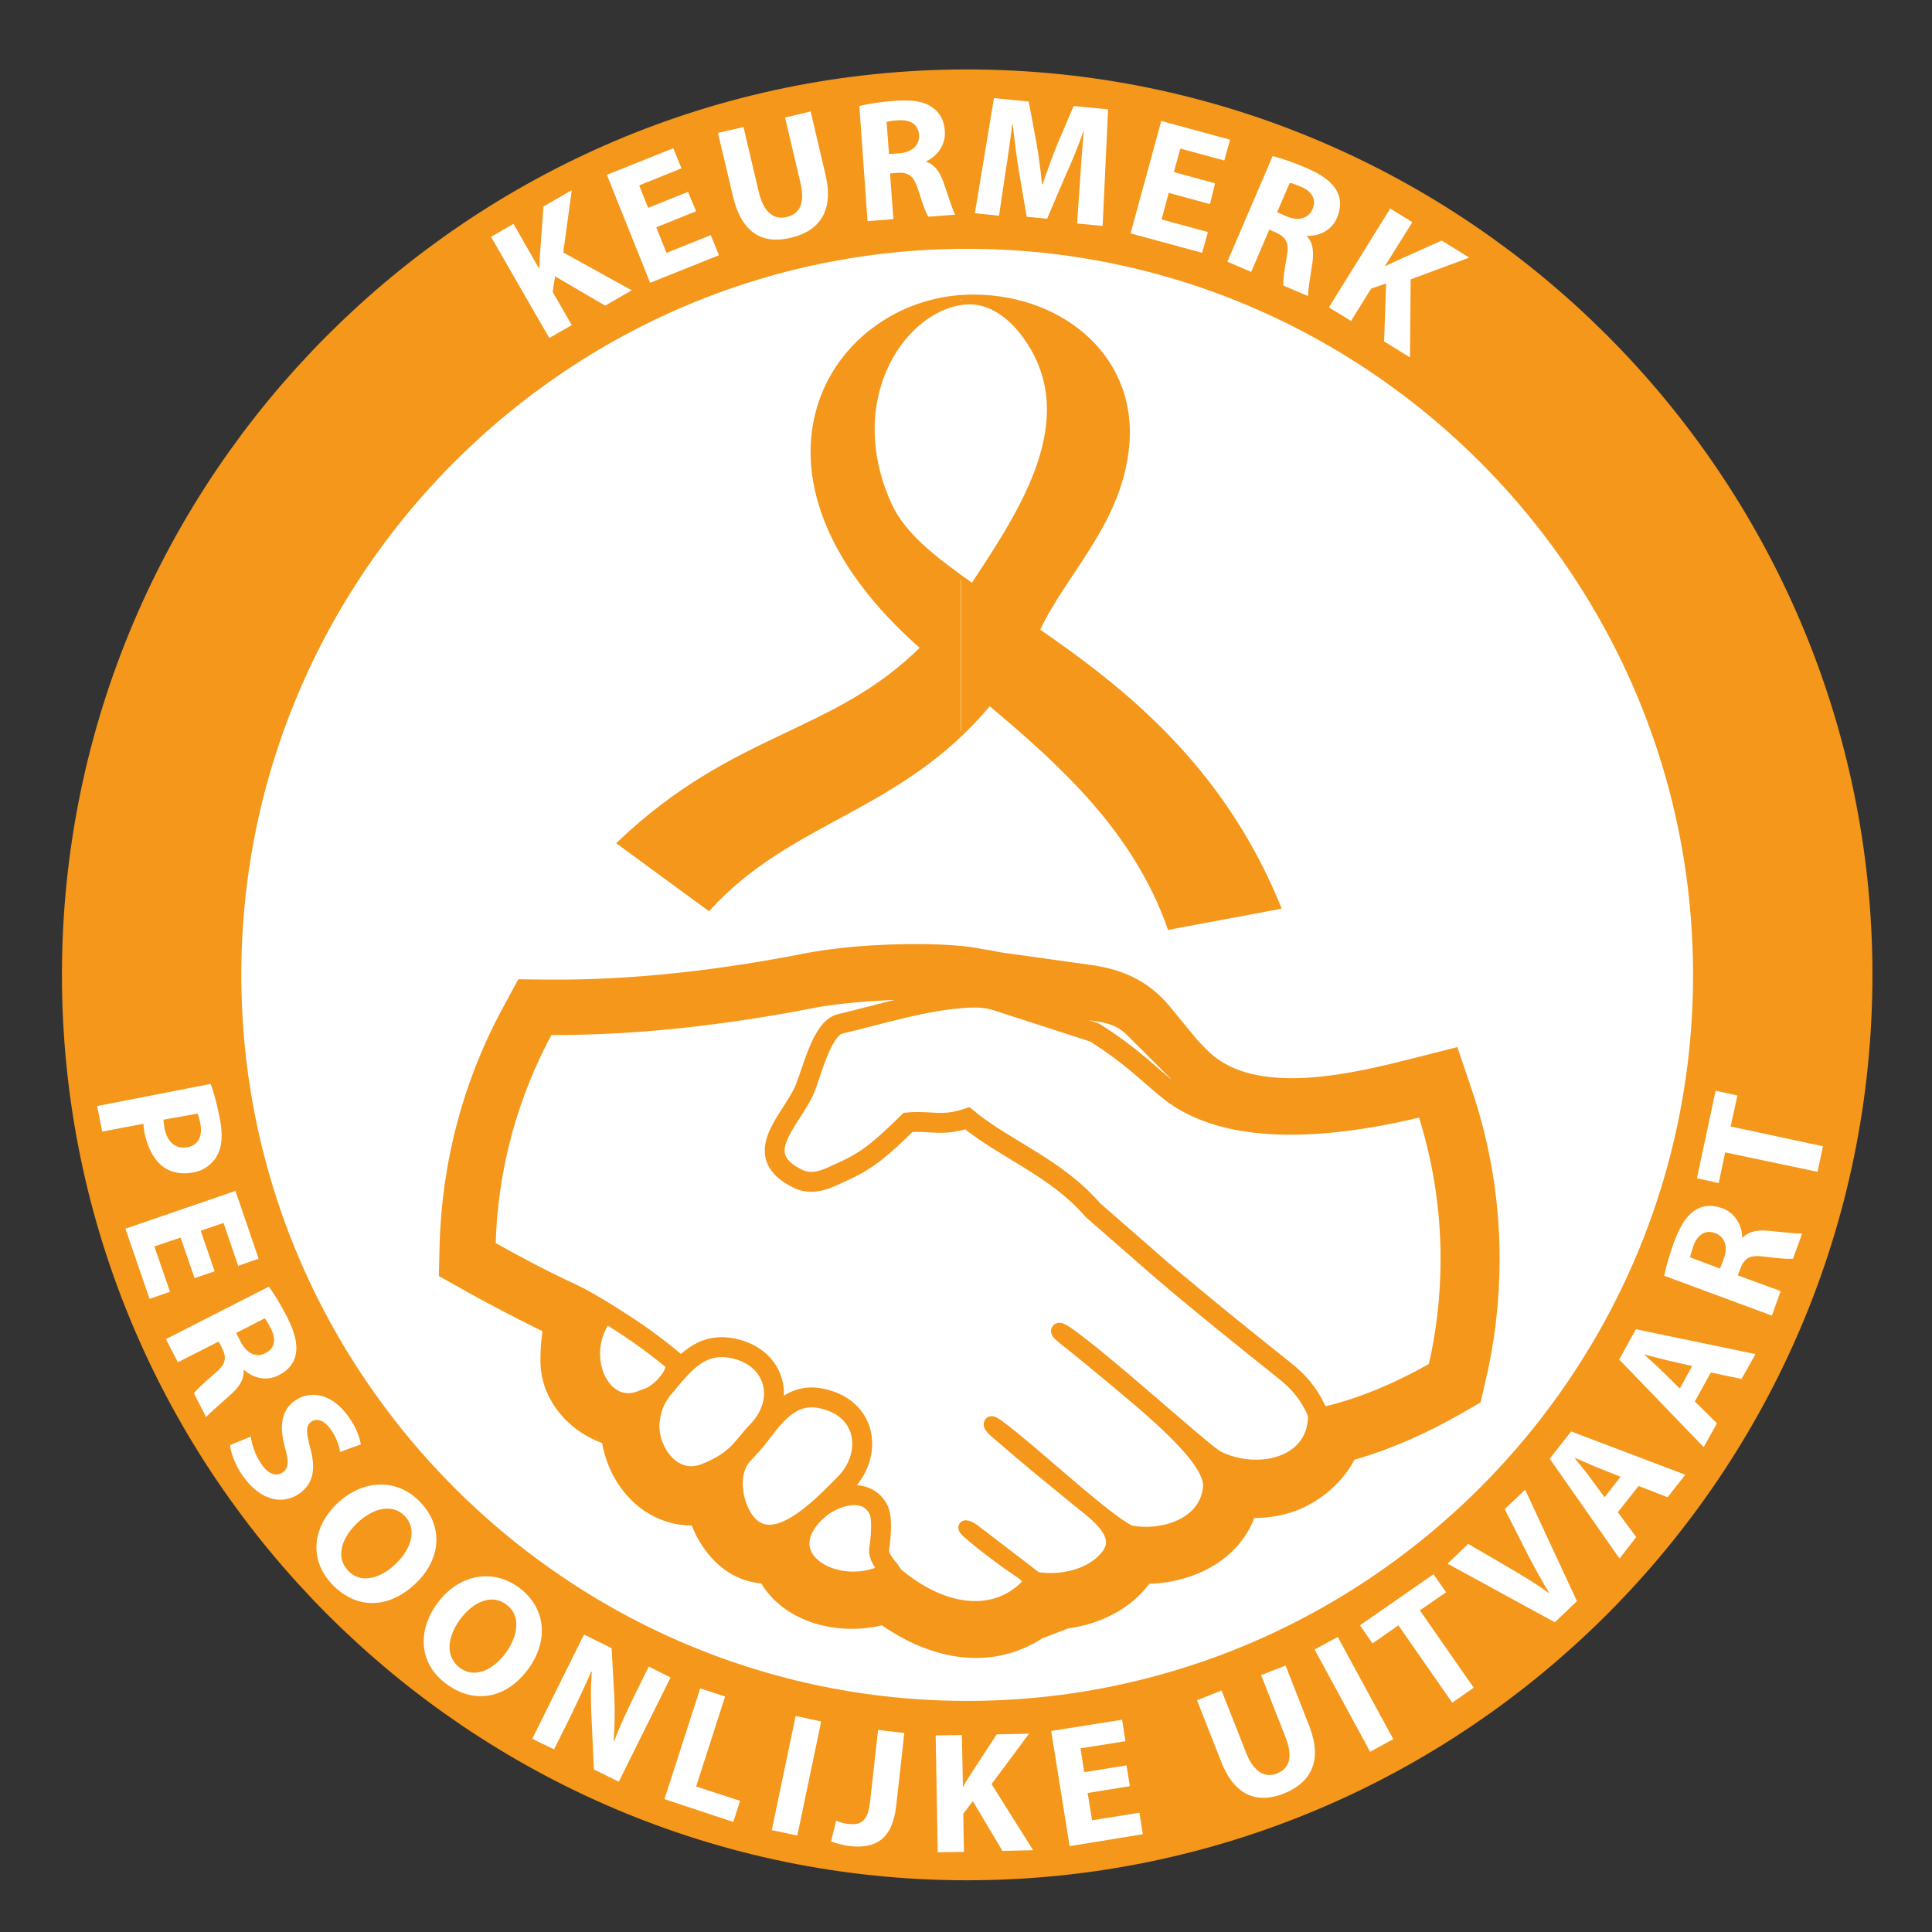 <?xml version="1.0" encoding="utf-8"?>
<!-- Generator: Adobe Illustrator 28.6.0, SVG Export Plug-In . SVG Version: 9.03 Build 54939)  -->
<svg version="1.0" id="Capa_1" xmlns="http://www.w3.org/2000/svg" xmlns:xlink="http://www.w3.org/1999/xlink" x="0px" y="0px"
	 viewBox="0 0 567 567" enable-background="new 0 0 567 567" xml:space="preserve">
<rect x="0" y="0" width="567" height="567" fill="#333333" stroke="none"/>
<path fill-rule="evenodd" clip-rule="evenodd" fill="#FFFFFF" stroke="#F4971A" stroke-width="52.642" stroke-miterlimit="22.926" d="
	M283.8,525.5c131.8,0,239.4-107.5,239.4-239.4c0-131.8-107.5-239.4-239.4-239.4C152,46.7,44.5,154.3,44.5,286.1
	C44.5,417.9,152,525.5,283.8,525.5z"/>
<path fill-rule="evenodd" clip-rule="evenodd" fill="#F4971A" d="M397.5,428.4c-3.2,6.1-8.6,11-14.9,14c-4.7,2.2-9.7,3.1-14.5,3.1
	c-1.4,3.7-3.6,7-6.5,9.8c-6,5.9-15.3,9.3-24.3,9.5c-5.4,7.3-14.3,11.8-23.8,13.1l-7.6,2.9c-1.6,1.1-3.4,2-5.2,2.8
	c-14.4,6.3-29.6,1.9-41.9-6.6c-13.1,3.1-28.4-0.8-35.4-12.3c-6.5-0.6-12.7-4-17.4-11.2c-1.2-1.8-2.2-3.8-3-5.8
	c-3.6,0-7.2-0.8-10.6-2.4c-8.4-4-14.1-12.6-15.7-21.8c-2.7-1-5.3-2.4-7.6-4.1c-6.3-4.8-10.5-11.9-10.5-20c0-3.1,0.2-6,0.6-8.7
	c-7.7-3.8-15.4-7.8-22.9-12l-7.5-4.2l0.2-8.6c0.6-24.8,7-49.1,19-70.9l4.1-7.6l8.6,0.1c25.1,0.2,50.4-2.8,75-7.6
	c12.1-2.4,27.9-3.2,40.3-2.7c4.1,0.2,8.5,0.5,12.6,1.4c2,0.2,3.7,0.7,5.8,1l25.1,3.5c9.1,1.2,17.2,4.2,24,12.5l7.7,9.4
	c2.2,2.4,3.6,3.8,5.2,5.1c14.5,11.5,42.1,4.6,58.3,0.5l13-3.3l4.3,12.7c5.4,16,8.1,32.7,8.1,49.5c0,12.2-1.4,24.3-4.2,36.1l-1.4,6
	l-5.4,3.1C419.2,420.4,408.6,425.2,397.5,428.4z"/>
<path fill-rule="evenodd" clip-rule="evenodd" fill="#FFFFFF" stroke="#F4971A" stroke-width="4.087" stroke-miterlimit="22.926" d="
	M143.4,366c0.5-23.3,6.7-45.1,17.2-64.3c26.3,0.2,52.6-3,77.9-7.9c8.5-1.7,24.8-2.9,36.9-2.4h0c4.3,0.2,8.2,0.6,10.9,1.3
	c0.3,0.1,0.6,0.2,0.9,0.3c12,1.6,20.7,2.8,32.7,4.4c4.5,0.6,8.5,1.2,12.2,4.8l15.5,15.5l-21,5.3c8,10.2,15.8,22,25.7,33.7
	c13.7,16.3,34.4,43.4,33.6,59.5c-0.6,13.9-17.2,17.3-28.6,11.6c-3-1.5-26.1-22.4-38.7-32.3c-4.5-3.5-7.6-5.9-8-5.1
	c-0.7,0.6,1.8,2.2,5.7,5.4c5.4,4.4,13.6,11.1,21.2,17.7c9.7,8.6,18.2,17.3,17.6,23.1c-1.2,11.4-14.4,14.7-22.9,13.2
	c-4.5-0.8-24.9-19.6-35.3-28c-3.5-2.8-5.9-4.7-6.1-4c-0.5,0.7,1.7,2.4,4.9,5.1c5.2,4.6,13.7,11.5,20.9,17.4
	c4.8,3.9,13.3,9.7,8.7,16.1c-3.8,5.2-12,8.3-21.2,7l-18.4-14.1c-1.8-1.3-3.8-1.8-1.1,0.5c2.8,2.5,9.2,7.5,15.2,11.5
	c3.6,2.5,2.5,3.7-0.4,6.1c-9.6,7.7-24.3,5.7-38.2-6.9c-25.6-23.2-62.8-67.3-93.3-81.8C160.3,375.2,152.1,370.9,143.4,366z"/>
<path fill-rule="evenodd" clip-rule="evenodd" fill="#FFFFFF" stroke="#F4971A" stroke-width="5.84" stroke-miterlimit="22.926" d="
	M418.4,324.5c4.7,14.1,7.3,29.2,7.3,44.9c0,11.3-1.3,22.3-3.8,32.8c-11.3,6.5-22.9,11.4-34.6,13.9c-2.6-6.3-5.3-9.9-10.6-14.1
	c-12.4-9.9-23.5-18.8-35.5-29l-20.4-17.8c-11-12.7-25.6-17.7-36.9-27c-7.6,2.5-10.6,0.6-17.4,1.2c-8,7.8-11.8,11.1-19.1,14.4
	c-4.5,2.1-8.6,4.3-13.1,2.2c-14.4-6.9-2.6-16.7,1.6-25.7c2.3-5,5.1-18.4,10.6-19.8c12.3-2.9,25.3-7.1,37.8-7.7c3.2-0.1,5.4,0,8.5,1
	l28.4,9.2c11.2,7.1,15.1,11.6,22.2,17.3C359.7,333.1,388.2,332.1,418.4,324.5z"/>
<path fill-rule="evenodd" clip-rule="evenodd" fill="#FFFFFF" stroke="#F4971A" stroke-width="5.84" stroke-miterlimit="22.926" d="
	M261.4,461.2c-14.6,8.7-36.3-3.2-22.2-17.3c4.6-4.6,14.6-8.2,18.5-1.1c1.5,2.7,0.7,9.3,0.3,11.9
	C257.7,457.4,260.9,460.4,261.4,461.2z"/>
<path fill-rule="evenodd" clip-rule="evenodd" fill="#FFFFFF" stroke="#F4971A" stroke-width="5.84" stroke-miterlimit="22.926" d="
	M247.9,435.5c8.4-8.5,6.8-22.3-6.9-25.1c-10.3-2.1-15.1,7.6-20,13.2c-1.3,1.4-2.3,2.5-3.1,3.4c-4.2,4.6-3.4,13.2,0.1,18.7
	C226.3,458.4,241.3,442.1,247.9,435.5z"/>
<path fill-rule="evenodd" clip-rule="evenodd" fill="#FFFFFF" stroke="#F4971A" stroke-width="5.84" stroke-miterlimit="22.926" d="
	M222.2,420.1c8.8-9,5.5-21.8-7.1-24.4c-9.4-1.9-14.2,4.5-18.7,9.6c-3.5,3.9-5.1,6.9-5.7,11.5c-1.1,8.2,6.1,19.6,16.3,15.6
	C216.6,428.6,217.9,424.5,222.2,420.1z"/>
<path fill-rule="evenodd" clip-rule="evenodd" fill="#FFFFFF" stroke="#F4971A" stroke-width="5.84" stroke-miterlimit="22.926" d="
	M177.5,385.1c-9.9,12.5-1.3,30.7,10.8,25.9c3-1.2,2.9-0.9,4.7-2.3c3.4-2.4,6.9-7.7,4.4-9.6C190.2,393.2,184.3,389.2,177.5,385.1z"/>
<path fill-rule="evenodd" clip-rule="evenodd" fill="#F4971A" d="M282,87.2c0.6,0,1.2-0.1,1.8-0.1c26-0.9,49.4,16.6,47,43.6
	c-2.1,22.8-18.3,37.1-26.3,54.3c24.9,17.2,53.9,39.8,70.8,81.2l-32.1,6c-10-28.3-31-47.5-52.8-65.8c-2.7,3.3-5.5,6.2-8.3,8.9v-45.8
	c1.1,0.8,2.2,1.6,3.4,2.5c14.2-21.6,33.2-49.4,15-73.7c-4.5-6-10.3-9.7-16.3-9.5c-0.7,0-1.4,0.1-2.1,0.2V87.2z M181.8,247.4
	c34.3-32.6,62.8-31.2,89-57.3C212.8,139.3,243.1,90,282,87.2V89c-17.4,2.6-34.6,28.5-21,58.9c3.7,8.2,11.3,14.5,21,21.6v45.8
	c-24.4,23.5-52.2,27.5-74,51.3L181.8,247.4z"/>
<path fill-rule="evenodd" clip-rule="evenodd" fill="none" stroke="#F4971A" stroke-width="1.238" stroke-miterlimit="22.926" d="
	M181.8,247.4c34.3-32.6,62.8-31.2,89-57.3c-58.8-51.5-26.8-101.6,13-103c26-0.9,49.4,16.6,47,43.6c-2.1,22.8-18.3,37.1-26.3,54.3
	c24.9,17.2,53.9,39.8,70.8,81.2l-32.1,6c-10-28.3-31-47.5-52.8-65.8C264,238.1,232.3,240,208,266.6L181.8,247.4L181.8,247.4z
	 M261,147.9c4.1,9.1,13,15.9,24.4,24c14.2-21.6,33.2-49.4,15-73.7c-4.5-6-10.3-9.7-16.3-9.5C266,89.5,246.8,116.3,261,147.9z"/>
<g>
	<path fill="#FFFFFF" d="M144.1,69.5l6.6-3.8l7.5,13.1l0.1-0.1c0-1.5,0.1-3,0.2-4.4l1-13.7l8.3-4.8l-2.5,18.3l20.1,11.1l-7.8,4.5
		l-14.7-8.6l-0.7,4.6l5.6,9.7l-6.6,3.8L144.1,69.5z"/>
	<path fill="#FFFFFF" d="M204.3,62l-11.7,4.7l3,7.5l13-5.2l2.4,5.9l-20.2,8.1l-12.7-31.7l19.5-7.8l2.4,5.9l-12.4,5l2.6,6.6l11.7-4.7
		L204.3,62z"/>
	<path fill="#FFFFFF" d="M218.2,37.3l4.5,19.1c1.4,5.8,4.3,8.2,8.1,7.3c4-0.9,5.5-4.2,4.1-10.1l-4.5-19.1l7.5-1.8l4.4,18.7
		c2.4,10.3-1.6,16.4-10.3,18.4c-8.4,2-14.4-1.6-16.9-12.2L210.7,39L218.2,37.3z"/>
	<path fill="#FFFFFF" d="M252.2,31.1c2.5-0.6,6.1-1.2,10.2-1.5c5.1-0.4,8.7,0.1,11.2,1.9c2.2,1.5,3.5,3.8,3.7,7
		c0.3,4.3-2.6,7.5-5.4,8.8l0,0.2c2.4,0.8,3.9,2.9,5,6c1.3,3.8,2.7,8.2,3.4,9.5l-7.9,0.6c-0.6-1-1.6-3.6-2.9-7.8
		c-1.3-4.2-2.8-5.2-6-5.1l-2.3,0.2l1,13.4l-7.6,0.6L252.2,31.1z M260.9,45.2l3-0.2c3.8-0.3,6-2.4,5.8-5.4c-0.2-3.1-2.5-4.5-6-4.3
		c-1.9,0.1-2.9,0.3-3.5,0.5L260.9,45.2z"/>
	<path fill="#FFFFFF" d="M317,52.5c0.3-4.1,0.6-9.1,1.1-14l-0.1,0c-1.5,4.2-3.4,8.9-5.2,12.8l-5.5,12.9l-6-0.6L299,50
		c-0.7-4.1-1.3-9.1-1.8-13.6l-0.1,0c-0.6,4.6-1.3,9.8-2,14l-1.9,12.9l-7.1-0.7l5.6-33.8l10.2,1l2.2,11.7c0.7,4,1.3,8.4,1.7,12.5
		l0.2,0c1.3-3.8,2.9-8.2,4.4-11.9l4.7-11l10.1,1l-1.6,34.2l-7.5-0.7L317,52.5z"/>
	<path fill="#FFFFFF" d="M355.1,59.9l-12.1-3.3l-2.1,7.8l13.6,3.7l-1.7,6.1l-21-5.7l9-33L361,41l-1.7,6.1l-12.9-3.5l-1.9,6.9
		l12.1,3.3L355.1,59.9z"/>
	<path fill="#FFFFFF" d="M373.5,45.8c2.4,0.6,5.9,1.8,9.7,3.4c4.7,2,7.6,4.1,9.1,6.8c1.3,2.3,1.3,5,0.1,7.9c-1.7,4-5.7,5.5-8.8,5.3
		l-0.1,0.1c1.8,1.8,2.1,4.4,1.7,7.6c-0.6,4-1.4,8.5-1.3,10l-7.3-3.1c-0.1-1.1,0.2-4,1-8.2c0.8-4.3-0.1-5.9-3-7.3l-2.1-0.9l-5.3,12.4
		l-7-3L373.5,45.8z M374.8,62.3l2.8,1.2c3.5,1.5,6.4,0.6,7.6-2.1c1.2-2.8-0.1-5.2-3.4-6.6c-1.7-0.7-2.7-1.1-3.3-1.1L374.8,62.3z"/>
	<path fill="#FFFFFF" d="M408,61.2l6.5,4L406.5,78l0.1,0.1c1.3-0.7,2.7-1.3,4-1.9l12.5-5.6l8.1,5L414,82l-0.2,22.9l-7.6-4.7l0.6-17
		l-4.4,1.5l-5.9,9.5l-6.5-4L408,61.2z"/>
</g>
<g>
	<path fill="#FFFFFF" d="M61.8,318.1c0.9,2.3,1.8,5.5,2.7,10.1c0.9,4.7,0.7,8.2-0.7,10.8c-1.3,2.5-3.8,4.5-7.1,5.1
		c-3.3,0.6-6.3,0.1-8.6-1.5c-2.9-2.1-4.8-5.7-5.7-10.2c-0.2-1-0.3-1.9-0.3-2.6l-12.1,2.3l-1.5-7.5L61.8,318.1z M48,328.6
		c0,0.7,0.1,1.4,0.3,2.6c0.8,4,3.3,6.1,6.7,5.5c3.1-0.6,4.5-3.1,3.8-6.9c-0.3-1.5-0.6-2.5-0.8-3L48,328.6z"/>
	<path fill="#FFFFFF" d="M57.1,375.1L53,363.2l-7.7,2.6l4.6,13.3l-6,2.1l-7.1-20.6l32.3-11.1l6.8,19.9l-6,2.1l-4.3-12.6l-6.7,2.3
		l4.1,11.9L57.1,375.1z"/>
	<path fill="#FFFFFF" d="M78.9,377.6c1.5,2,3.4,5.1,5.3,8.8c2.3,4.5,3.2,8,2.6,11.1c-0.5,2.6-2.2,4.7-5,6.1c-3.8,2-7.9,0.6-10.2-1.6
		l-0.1,0.1c0.2,2.6-1.2,4.8-3.6,7c-3,2.7-6.5,5.7-7.4,6.8l-3.6-7c0.7-0.9,2.7-2.9,6-5.7c3.4-2.8,3.7-4.6,2.3-7.5l-1-2l-12,6.1
		l-3.5-6.8L78.9,377.6z M69.3,391.2l1.4,2.7c1.8,3.4,4.5,4.6,7.2,3.2c2.8-1.4,3.2-4,1.6-7.2c-0.9-1.7-1.4-2.6-1.8-3L69.3,391.2z"/>
	<path fill="#FFFFFF" d="M73.6,421.6c0.3,2.3,1.3,5.5,3.2,8.2c2,2.9,4.3,3.6,6.2,2.3c1.7-1.2,1.8-3.3,0.6-7.4
		c-1.6-5.8-1.2-10.7,2.9-13.6c4.8-3.4,11.2-1.9,15.8,4.7c2.3,3.2,3.2,5.9,3.6,8.1l-6.1,2.2c-0.2-1.5-0.9-4-2.8-6.7
		c-1.9-2.7-4.2-3.2-5.6-2.2c-1.8,1.3-1.5,3.3-0.3,8c1.7,6.2,0.7,10.3-3.2,13.1c-4.7,3.3-11.2,2.5-16.6-5.1c-2.3-3.2-3.6-7-3.8-9.1
		L73.6,421.6z"/>
	<path fill="#FFFFFF" d="M122.1,464.6c-8.1,7.8-17.6,7.7-24.6,0.4c-7-7.3-5.7-16.9,1.4-23.7c7.4-7.1,17.5-7.7,24.4-0.5
		C130.6,448.4,129,458,122.1,464.6z M104.7,447.1c-4.8,4.7-6.1,10.2-2.5,13.9c3.6,3.8,9.3,2.5,14.1-2.2c4.4-4.3,6.2-10,2.5-13.9
		C115.1,441.2,109.5,442.5,104.7,447.1z"/>
	<path fill="#FFFFFF" d="M155.2,489.6c-6.6,9.1-16.1,10.6-24.2,4.6c-8.2-6-8.5-15.7-2.7-23.6c6-8.3,15.9-10.6,24-4.7
		C160.7,472.2,160.7,481.9,155.2,489.6z M135,475.3c-4,5.5-4.2,11.1,0,14.2c4.2,3.1,9.6,0.8,13.5-4.5c3.6-5,4.4-11,0.1-14.1
		C144.3,467.7,138.9,470,135,475.3z"/>
	<path fill="#FFFFFF" d="M156.2,510.3l15.2-30.6l8.1,4l0.8,14.4c0.2,4.1,0.1,8.8-0.2,13l0.1,0c1.6-4.2,3.5-8.4,5.8-13.1l4.4-8.9
		l6.4,3.2l-15.2,30.6l-7.3-3.6l-0.7-15.1c-0.2-4.2-0.3-9.1,0.1-13.5l-0.2-0.1c-1.8,4.2-3.9,8.6-6.3,13.6l-4.6,9.2L156.2,510.3z"/>
	<path fill="#FFFFFF" d="M205.5,495.5l7.3,2.4l-8.5,26.4l12.9,4.2l-2,6.2L195,528L205.5,495.5z"/>
	<path fill="#FFFFFF" d="M241,505.2l-7,33.5l-7.5-1.6l7-33.5L241,505.2z"/>
	<path fill="#FFFFFF" d="M257.7,507.7l7.7,0.9l-2.4,21.5c-1.1,9.7-6.1,12.5-13.5,11.7c-1.8-0.2-4.1-0.8-5.6-1.4l1.5-6.1
		c1,0.5,2.4,0.9,3.9,1c3.2,0.4,5.4-0.9,6-6.1L257.7,507.7z"/>
	<path fill="#FFFFFF" d="M274.6,509.3l7.7-0.1l0.3,15.1l0.1,0c0.7-1.3,1.5-2.6,2.3-3.8l7.5-11.5l9.5-0.2l-11,14.8l12.2,19.4l-9,0.2
		l-8.7-14.6l-2.8,3.7l0.2,11.2l-7.7,0.1L274.6,509.3z"/>
	<path fill="#FFFFFF" d="M331.6,524.2l-12.4,2l1.3,8l13.9-2.2l1,6.3l-21.5,3.5l-5.4-33.8l20.8-3.3l1,6.3l-13.2,2.1l1.1,7l12.4-2
		L331.6,524.2z"/>
	<path fill="#FFFFFF" d="M358.5,496.1l7.2,18.3c2.2,5.5,5.4,7.5,9,6.1c3.8-1.5,4.8-4.9,2.6-10.6l-7.2-18.3l7.2-2.8l7,17.9
		c3.8,9.8,0.7,16.4-7.6,19.7c-8,3.1-14.5,0.5-18.4-9.6l-7-17.8L358.5,496.1z"/>
	<path fill="#FFFFFF" d="M392.6,480.4l16.3,30l-6.8,3.7l-16.3-30L392.6,480.4z"/>
	<path fill="#FFFFFF" d="M410.4,477l-7.6,5.3l-3.7-5.3l21.6-15l3.7,5.3l-7.7,5.3l15.8,22.7l-6.3,4.4L410.4,477z"/>
	<path fill="#FFFFFF" d="M456.3,476.1l-31.5-17.2l6.1-5.8l13,7.6c3.7,2.2,7.1,4.2,10.6,6.8l0.1-0.1c-2.2-3.6-4.2-7.3-6.1-10.9
		l-6.9-13.6l6-5.7l15.2,32.7L456.3,476.1z"/>
	<path fill="#FFFFFF" d="M474.8,443.8l5.4,7.3l-4.9,6.3l-20.5-29.3l6.3-8l33.5,12.7l-5.2,6.6l-8.5-3.3L474.8,443.8z M475.6,433.4
		l-7-2.8c-2-0.8-4.3-1.9-6.3-2.7l-0.1,0.1c1.3,1.7,3,3.6,4.2,5.3l4.5,6.1L475.6,433.4z"/>
	<path fill="#FFFFFF" d="M497.4,411.3l6.5,6.4l-3.9,7L475.2,399l4.9-8.9l35.1,7.3l-4.1,7.3l-9-1.9L497.4,411.3z M496.6,400.9
		l-7.4-1.7c-2.1-0.5-4.6-1.2-6.6-1.7l0,0.1c1.5,1.4,3.5,3.1,5,4.6l5.4,5.3L496.6,400.9z"/>
	<path fill="#FFFFFF" d="M488.4,374.4c0.5-2.5,1.5-6,2.9-9.9c1.8-4.8,3.7-7.8,6.3-9.4c2.2-1.4,4.9-1.6,7.9-0.5
		c4,1.5,5.8,5.4,5.8,8.6l0.1,0.1c1.7-1.9,4.3-2.4,7.5-2.1c4,0.4,8.6,0.9,10,0.8l-2.7,7.4c-1.1,0.1-4,0-8.3-0.6
		c-4.4-0.6-5.9,0.4-7.1,3.4l-0.8,2.1l12.6,4.6l-2.6,7.2L488.4,374.4z M504.8,372.3l1.1-2.9c1.3-3.6,0.3-6.4-2.5-7.5
		c-2.9-1.1-5.2,0.4-6.4,3.7c-0.6,1.8-0.9,2.8-1,3.4L504.8,372.3z"/>
	<path fill="#FFFFFF" d="M506.3,338.2l-1.9,9l-6.4-1.4l5.5-25.7l6.4,1.4l-2,9.1l27.1,5.8l-1.6,7.5L506.3,338.2z"/>
</g>
</svg>
